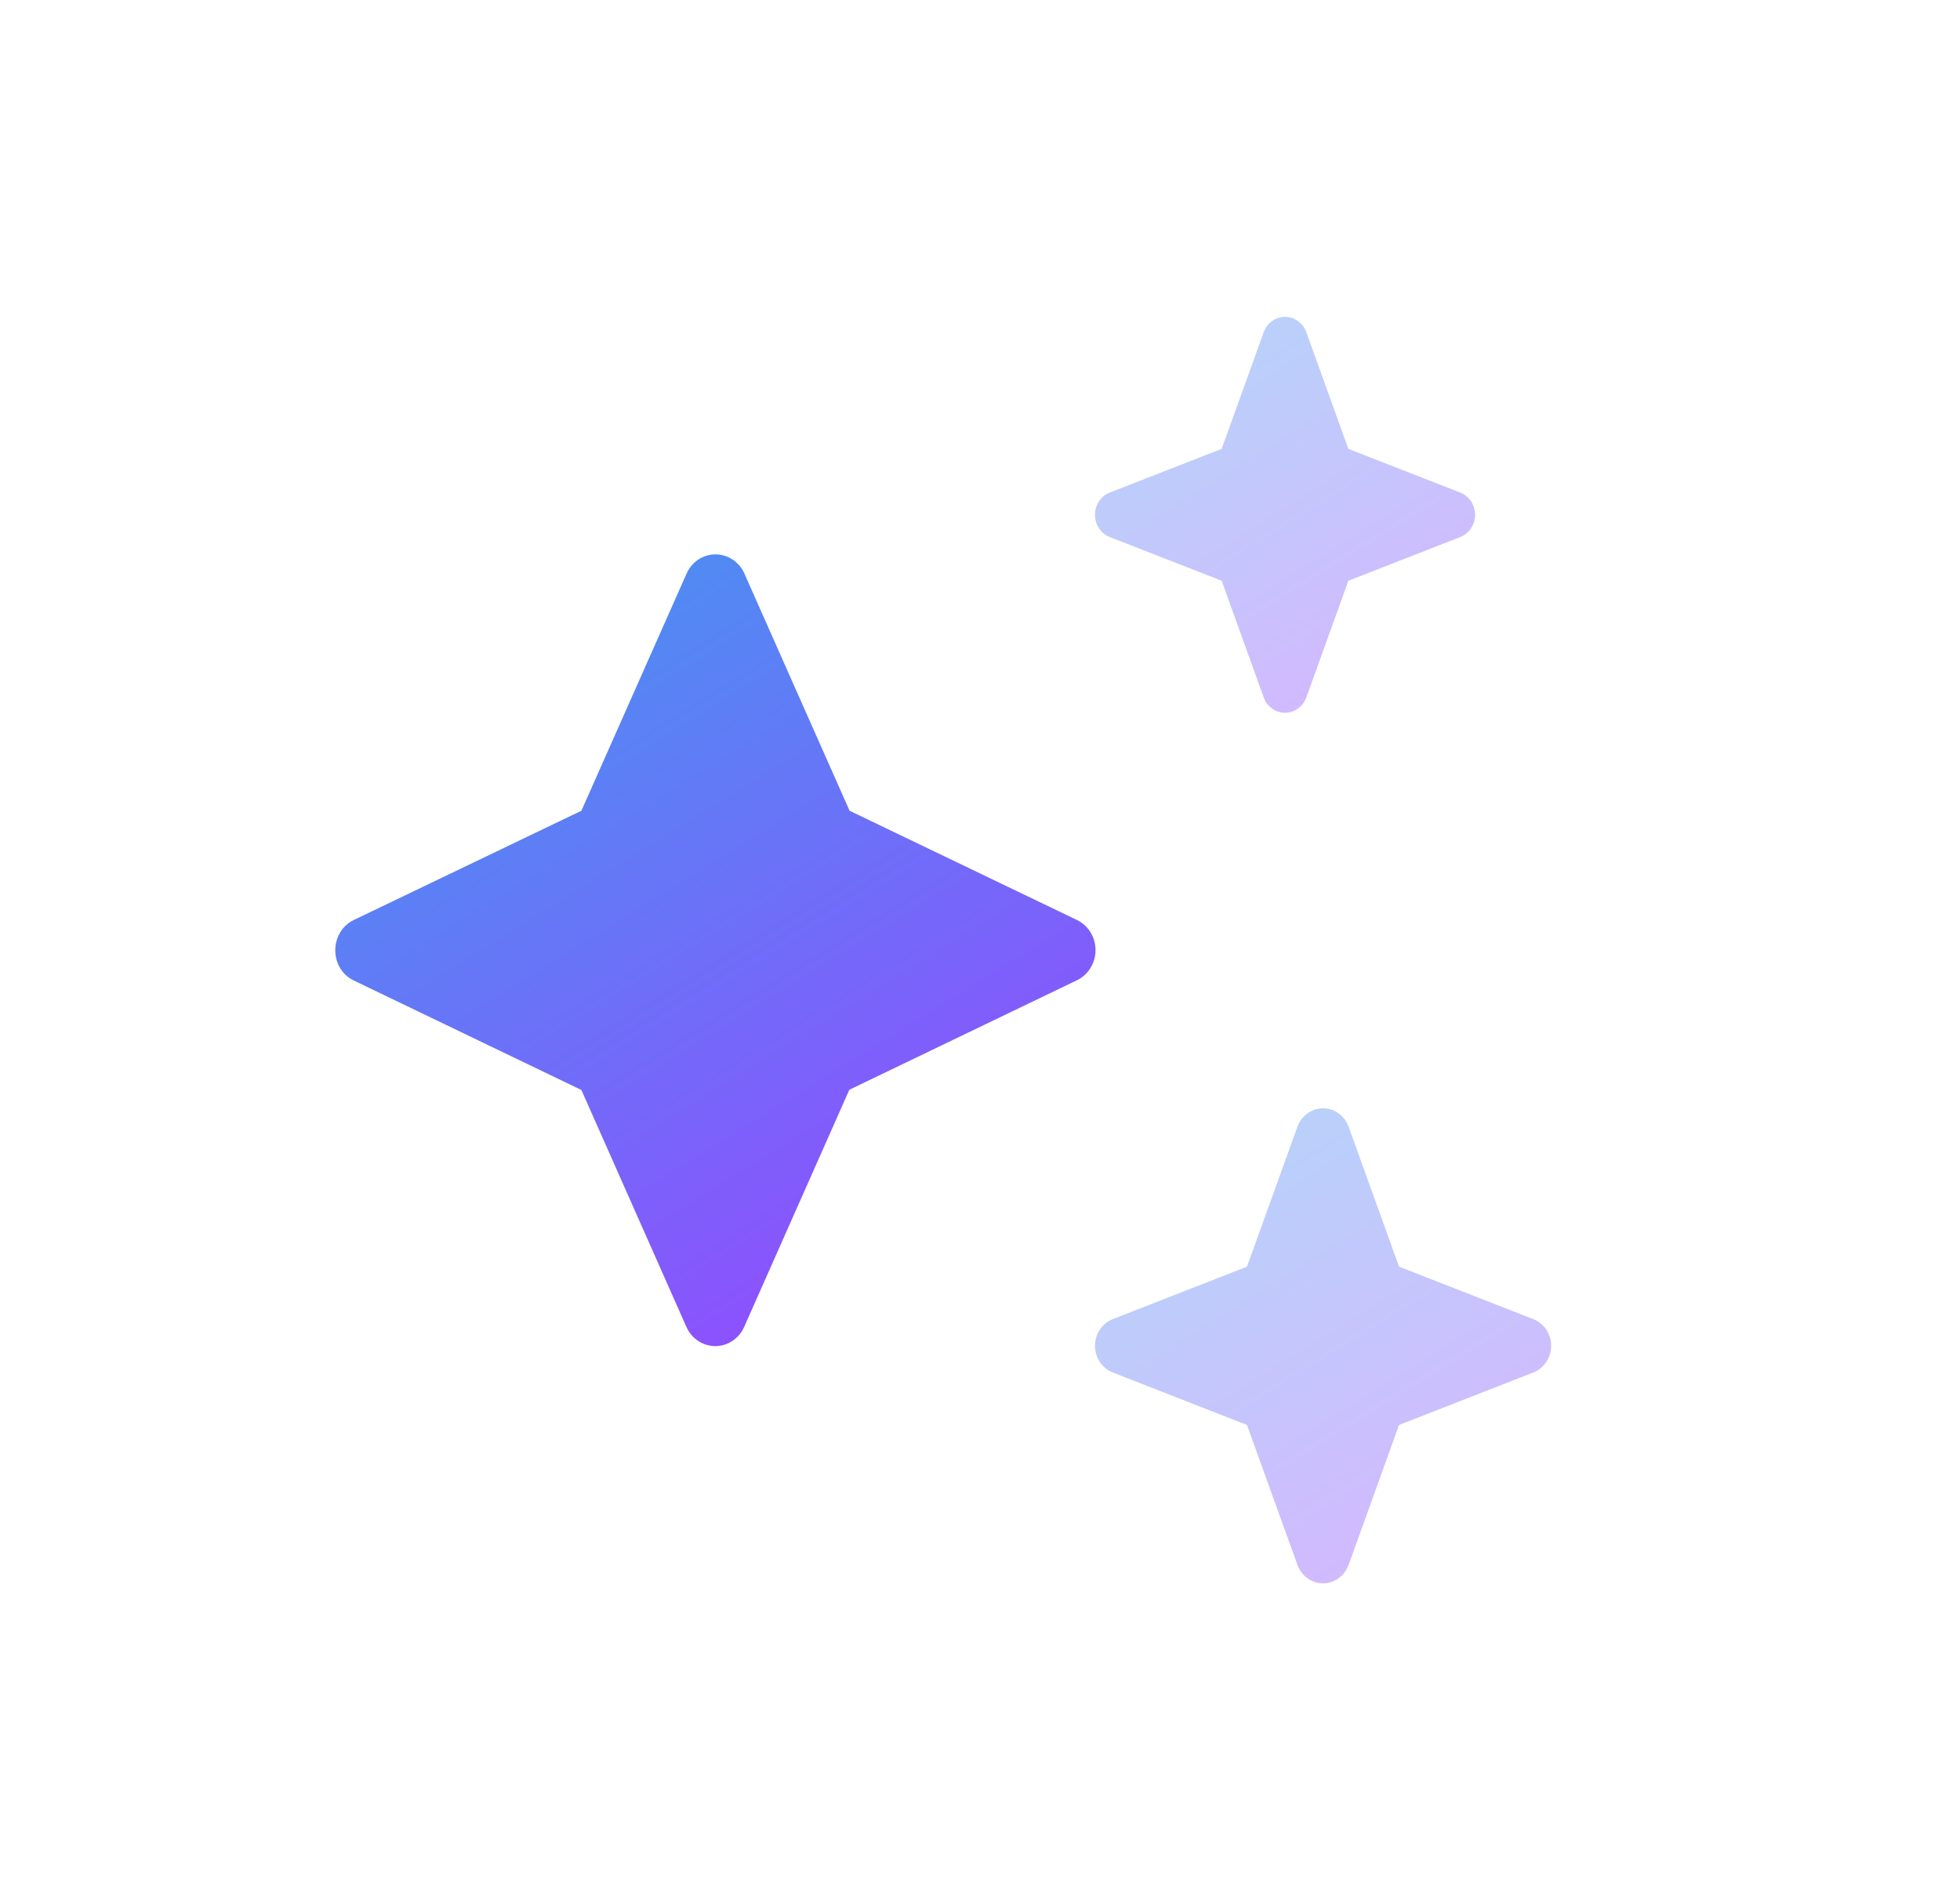 <svg width="33" height="32" viewBox="0 0 33 32" fill="none" xmlns="http://www.w3.org/2000/svg">
<g clip-path="url(#clip0_30039_46305)">
<path d="M12.534 9.661C12.447 9.461 12.255 9.336 12.046 9.336C11.838 9.336 11.646 9.461 11.559 9.661L9.789 13.653L5.957 15.493C5.765 15.584 5.645 15.784 5.645 16.004C5.645 16.225 5.765 16.421 5.957 16.512L9.789 18.356L11.556 22.344C11.643 22.543 11.835 22.669 12.043 22.669C12.251 22.669 12.443 22.543 12.53 22.344L14.3 18.352L18.132 16.508C18.323 16.417 18.445 16.217 18.445 16.001C18.445 15.784 18.323 15.584 18.132 15.493L14.304 13.653L12.534 9.661Z" fill="url(#paint0_linear_30039_46305)"/>
<path opacity="0.4" d="M18.685 8.295L20.569 7.559L21.276 5.596C21.332 5.44 21.476 5.336 21.636 5.336C21.796 5.336 21.939 5.44 21.995 5.596L22.702 7.559L24.586 8.295C24.736 8.353 24.835 8.503 24.835 8.669C24.835 8.836 24.736 8.985 24.586 9.044L22.702 9.78L21.995 11.743C21.939 11.899 21.796 12.003 21.636 12.003C21.476 12.003 21.332 11.899 21.276 11.743L20.569 9.78L18.685 9.044C18.535 8.985 18.436 8.836 18.436 8.669C18.436 8.503 18.535 8.353 18.685 8.295Z" fill="url(#paint1_linear_30039_46305)"/>
<path opacity="0.4" d="M20.995 21.331L18.735 22.215C18.556 22.285 18.436 22.464 18.436 22.664C18.436 22.864 18.556 23.043 18.735 23.113L20.995 23.997L21.844 26.352C21.912 26.539 22.084 26.664 22.276 26.664C22.468 26.664 22.639 26.539 22.707 26.352L23.555 23.997L25.816 23.113C25.995 23.043 26.116 22.864 26.116 22.664C26.116 22.464 25.995 22.285 25.816 22.215L23.555 21.331L22.707 18.976C22.639 18.789 22.468 18.664 22.276 18.664C22.084 18.664 21.912 18.789 21.844 18.976L20.995 21.331Z" fill="url(#paint2_linear_30039_46305)"/>
</g>
<defs>
<linearGradient id="paint0_linear_30039_46305" x1="8.045" y1="10.169" x2="15.97" y2="22.94" gradientUnits="userSpaceOnUse">
<stop stop-color="#4A91F2"/>
<stop offset="1" stop-color="#9747FF"/>
</linearGradient>
<linearGradient id="paint1_linear_30039_46305" x1="19.636" y1="5.753" x2="23.598" y2="12.138" gradientUnits="userSpaceOnUse">
<stop stop-color="#4A91F2"/>
<stop offset="1" stop-color="#9747FF"/>
</linearGradient>
<linearGradient id="paint2_linear_30039_46305" x1="19.875" y1="19.164" x2="24.631" y2="26.827" gradientUnits="userSpaceOnUse">
<stop stop-color="#4A91F2"/>
<stop offset="1" stop-color="#9747FF"/>
</linearGradient>
<clipPath id="clip0_30039_46305">
<rect width="32" height="32" fill="white" transform="translate(0.52)"/>
</clipPath>
</defs>
</svg>
